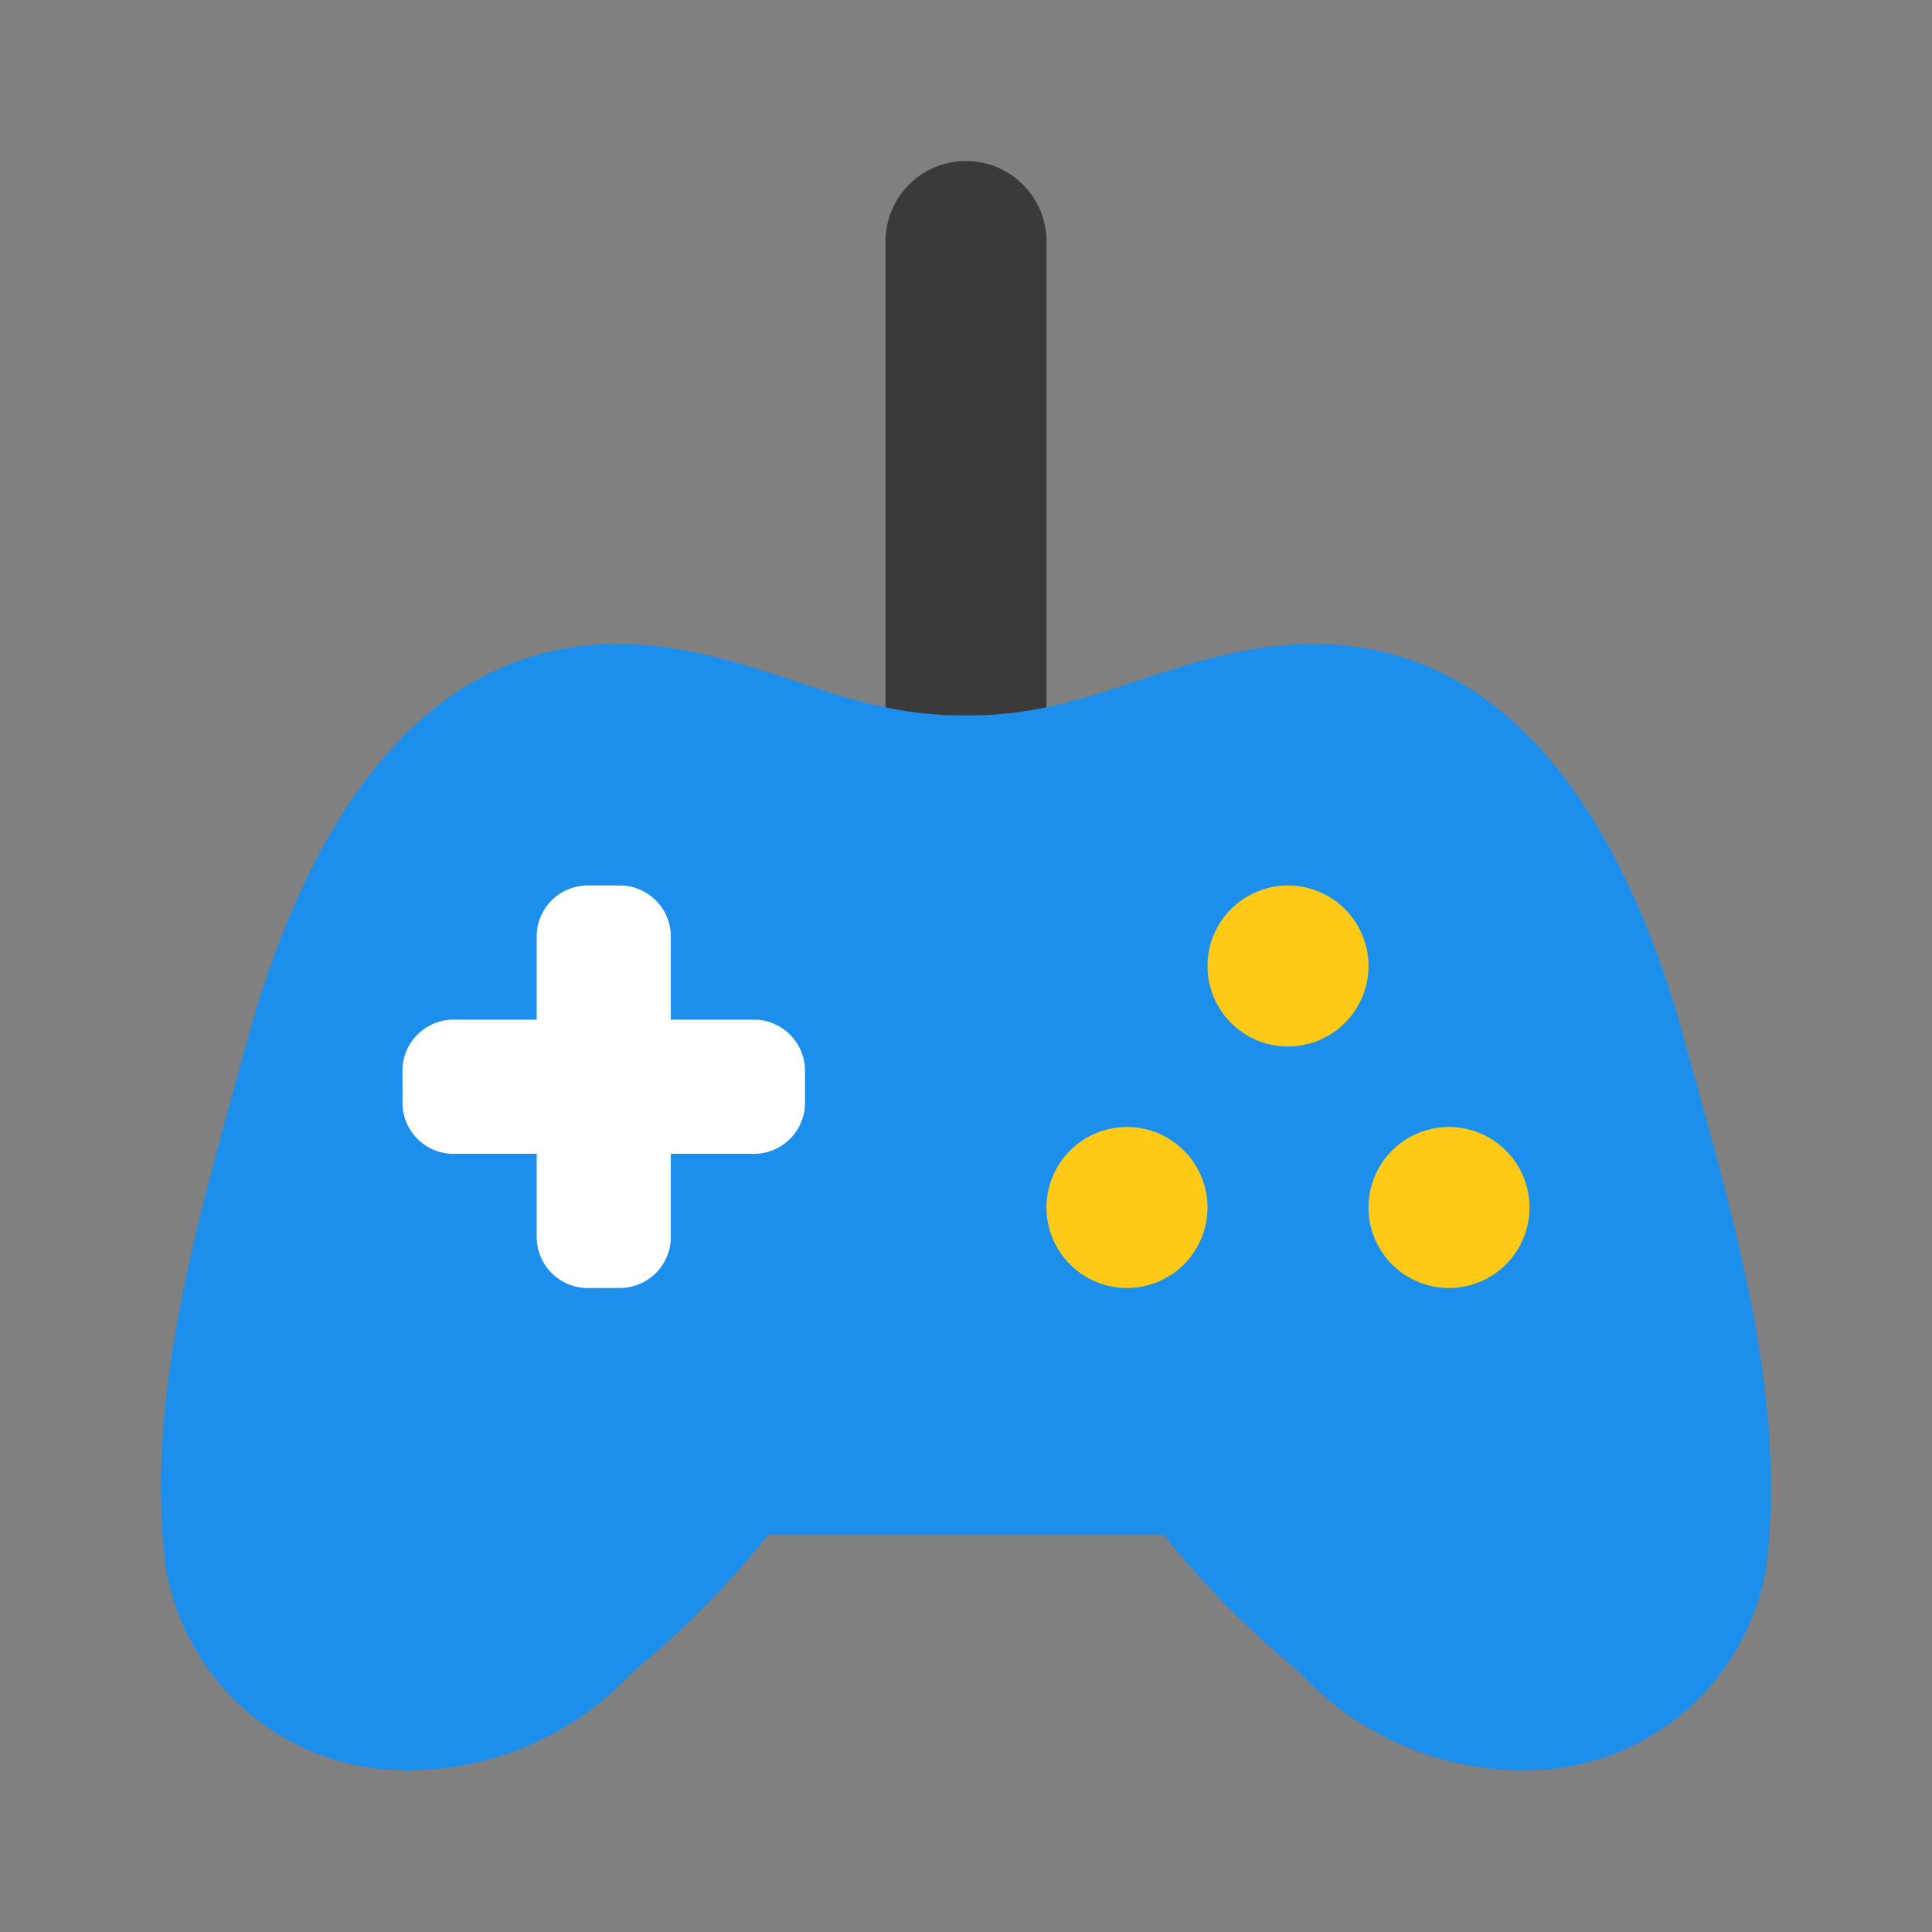 <svg xmlns="http://www.w3.org/2000/svg" width="24" height="24" viewBox="0 0 24 24"><rect x="0" y="0" width="24" height="24" fill="#808080" stroke="none"/><rect width="24" height="24" fill="none"/><path d="M3326,255a1,1,0,0,1-1-1v-8a1,1,0,0,1,2,0v8A1,1,0,0,1,3326,255Z" transform="translate(-3314 -243)" fill="#3a3a3a"/><path d="M18.933,28.81c-.7-2.561-2.193-5.375-5.294-4.893-1.32.2-2.269.855-3.64.832-1.371.023-2.32-.628-3.64-.832-3.1-.482-4.594,2.332-5.294,4.893C.491,30.916-.208,33.163.058,35.33a3.025,3.025,0,0,0,2.589,2.5,3.782,3.782,0,0,0,3.214-1.2,11.506,11.506,0,0,0,1.682-1.7h4.912a11.515,11.515,0,0,0,1.682,1.7,3.782,3.782,0,0,0,3.215,1.2,3.025,3.025,0,0,0,2.589-2.5c.266-2.167-.433-4.414-1.008-6.52" transform="translate(2 -15.863)" fill="#1c8fed"/><path d="M2.322,5a.635.635,0,0,1-.655-.61V3.333H.609A.635.635,0,0,1,0,2.678V2.321a.634.634,0,0,1,.609-.654H1.667V.609A.634.634,0,0,1,2.322,0h.356a.635.635,0,0,1,.655.609V1.667H4.39A.636.636,0,0,1,5,2.321v.357a.636.636,0,0,1-.61.655H3.333V4.39A.636.636,0,0,1,2.678,5Z" transform="translate(5 11)" fill="#fff"/><g transform="translate(-0.5 0.5)"><path d="M60.785,37.037a1,1,0,1,1-1-1,1,1,0,0,1,1,1" transform="translate(-43.285 -25.537)" fill="#ffc917"/><path d="M60.785,37.037a1,1,0,1,1-1-1,1,1,0,0,1,1,1" transform="translate(-45.285 -22.537)" fill="#ffc917"/><path d="M60.785,37.037a1,1,0,1,1-1-1,1,1,0,0,1,1,1" transform="translate(-41.285 -22.537)" fill="#ffc917"/></g></svg>